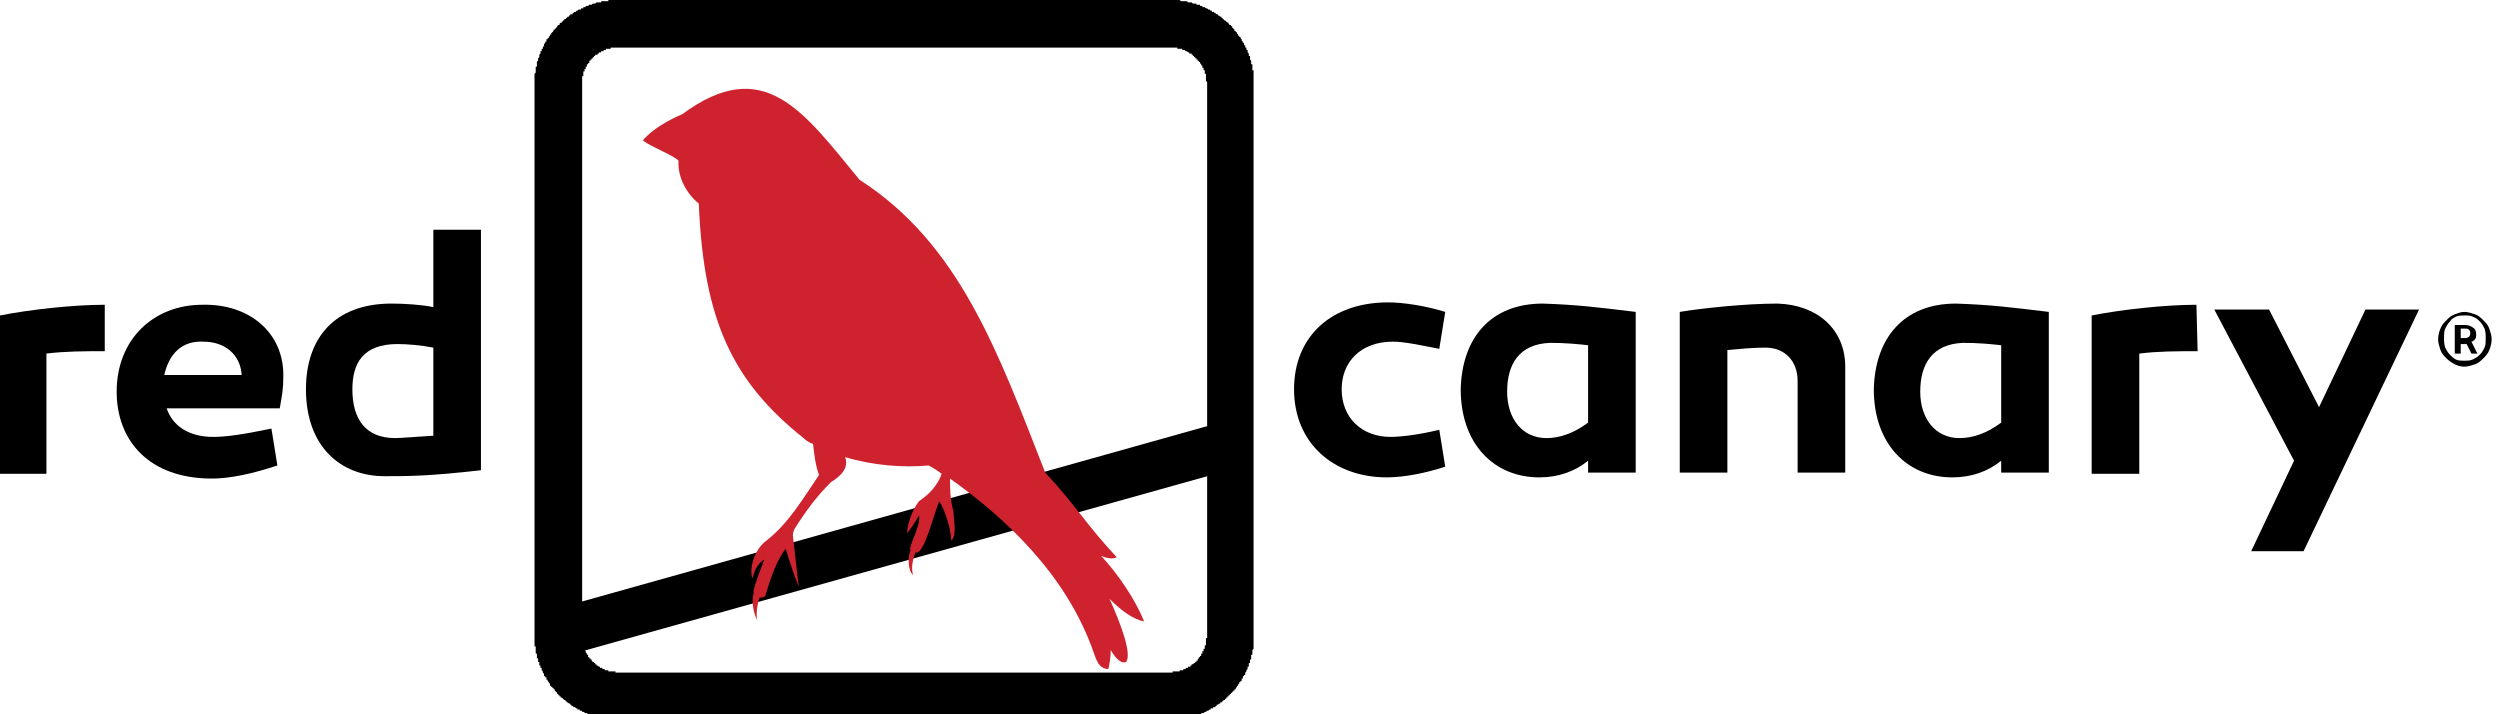 <svg version="1.1" id="rc-logo" xmlns="http://www.w3.org/2000/svg" xmlns:xlink="http://www.w3.org/1999/xlink" x="0px" y="0px" viewBox="0 0 210 60" style="enable-background:new 0 0 203.2 60.4;" xml:space="preserve" width="210"  height="60" > <rect x="47.2" y="3" class="st9" width="57" height="54" fill-opacity="0" fill="#000000"></rect><title></title> <polygon class="st2" points="48.2,54.9 103.2,39.5 102.1,35.6 47.2,51 "></polygon> <polygon class="st2" points="101.4,37.6 101.4,53.4 101.4,53.4 101.4,53.5 101.4,53.5 101.4,53.5 101.4,53.5 101.4,53.5 101.4,53.5 101.4,53.6 
 101.4,53.6 101.3,53.6 101.3,53.6 101.3,53.6 101.3,53.7 101.3,53.7 101.3,53.7 101.3,53.7 101.3,53.7 101.3,53.8 101.3,53.8 
 101.3,53.8 101.3,53.8 101.3,53.8 101.3,53.9 101.3,53.9 101.3,53.9 101.3,53.9 101.3,53.9 101.3,54 101.3,54 101.3,54 101.3,54 
 101.3,54 101.3,54 101.3,54.1 101.3,54.1 101.3,54.1 101.3,54.1 101.3,54.1 101.3,54.2 101.3,54.2 101.3,54.2 101.3,54.2 
 101.2,54.2 101.2,54.2 101.2,54.3 101.2,54.3 101.2,54.3 101.2,54.3 101.2,54.3 101.2,54.4 101.2,54.4 101.2,54.4 101.2,54.4 
 101.2,54.4 101.2,54.4 101.2,54.5 101.2,54.5 101.2,54.5 101.2,54.5 101.1,54.5 101.1,54.5 101.1,54.6 101.1,54.6 101.1,54.6 
 101.1,54.6 101.1,54.6 101.1,54.6 101.1,54.7 101.1,54.7 101.1,54.7 101.1,54.7 101.1,54.7 101,54.7 101,54.8 101,54.8 101,54.8 
 101,54.8 101,54.8 101,54.8 101,54.9 101,54.9 101,54.9 101,54.9 101,54.9 100.9,54.9 100.9,55 100.9,55 100.9,55 100.9,55 
 100.9,55 100.9,55 100.9,55.1 100.9,55.1 100.9,55.1 100.8,55.1 100.8,55.1 100.8,55.1 100.8,55.1 100.8,55.2 100.8,55.2 
 100.8,55.2 100.8,55.2 100.8,55.2 100.8,55.2 100.7,55.2 100.7,55.3 100.7,55.3 100.7,55.3 100.7,55.3 100.7,55.3 100.7,55.3 
 100.7,55.3 100.6,55.4 100.6,55.4 100.6,55.4 100.6,55.4 100.6,55.4 100.6,55.4 100.6,55.4 100.6,55.5 100.6,55.5 100.5,55.5 
 100.5,55.5 100.5,55.5 100.5,55.5 100.5,55.5 100.5,55.6 100.5,55.6 100.4,55.6 100.4,55.6 100.4,55.6 100.4,55.6 100.4,55.6 
 100.4,55.6 100.4,55.7 100.4,55.7 100.3,55.7 100.3,55.7 100.3,55.7 100.3,55.7 100.3,55.7 100.3,55.7 100.3,55.7 100.2,55.8 
 100.2,55.8 100.2,55.8 100.2,55.8 100.2,55.8 100.2,55.8 100.2,55.8 100.1,55.8 100.1,55.9 100.1,55.9 100.1,55.9 100.1,55.9 
 100.1,55.9 100.1,55.9 100,55.9 100,55.9 100,55.9 100,55.9 100,56 100,56 99.9,56 99.9,56 99.9,56 99.9,56 99.9,56 99.9,56 
 99.9,56 99.8,56 99.8,56.1 99.8,56.1 99.8,56.1 99.8,56.1 99.8,56.1 99.7,56.1 99.7,56.1 99.7,56.1 99.7,56.1 99.7,56.1 99.7,56.1 
 99.6,56.1 99.6,56.2 99.6,56.2 99.6,56.2 99.6,56.2 99.6,56.2 99.5,56.2 99.5,56.2 99.5,56.2 99.5,56.2 99.5,56.2 99.5,56.2 
 99.4,56.2 99.4,56.2 99.4,56.3 99.4,56.3 99.4,56.3 99.4,56.3 99.3,56.3 99.3,56.3 99.3,56.3 99.3,56.3 99.3,56.3 99.3,56.3 
 99.2,56.3 99.2,56.3 99.2,56.3 99.2,56.3 99.2,56.3 99.1,56.3 99.1,56.3 99.1,56.4 99.1,56.4 99.1,56.4 99.1,56.4 99,56.4 99,56.4 
 99,56.4 99,56.4 99,56.4 98.9,56.4 98.9,56.4 98.9,56.4 98.9,56.4 98.9,56.4 98.9,56.4 98.8,56.4 98.8,56.4 98.8,56.4 98.8,56.4 
 98.8,56.4 98.7,56.4 98.7,56.4 98.7,56.4 98.7,56.4 98.7,56.4 98.6,56.4 98.6,56.4 98.6,56.4 98.6,56.4 98.6,56.4 98.5,56.4 
 98.5,56.4 98.5,56.4 98.5,56.5 98.5,56.5 98.4,56.5 98.4,56.5 98.4,56.5 98.4,56.5 98.4,56.5 98.3,56.5 98.3,56.5 98.3,56.5 
 51.9,56.5 51.9,56.5 51.9,56.5 51.9,56.5 51.8,56.5 51.8,56.5 51.8,56.5 51.8,56.5 51.8,56.5 51.8,56.5 51.7,56.5 51.7,56.4 
 51.7,56.4 51.7,56.4 51.7,56.4 51.6,56.4 51.6,56.4 51.6,56.4 51.6,56.4 51.6,56.4 51.5,56.4 51.5,56.4 51.5,56.4 51.5,56.4 
 51.5,56.4 51.4,56.4 51.4,56.4 51.4,56.4 51.4,56.4 51.4,56.4 51.4,56.4 51.3,56.4 51.3,56.4 51.3,56.4 51.3,56.4 51.3,56.4 
 51.2,56.4 51.2,56.4 51.2,56.4 51.2,56.4 51.2,56.4 51.1,56.4 51.1,56.4 51.1,56.3 51.1,56.3 51.1,56.3 51.1,56.3 51,56.3 51,56.3 
 51,56.3 51,56.3 51,56.3 50.9,56.3 50.9,56.3 50.9,56.3 50.9,56.3 50.9,56.3 50.9,56.3 50.8,56.3 50.8,56.3 50.8,56.2 50.8,56.2 
 50.8,56.2 50.8,56.2 50.7,56.2 50.7,56.2 50.7,56.2 50.7,56.2 50.7,56.2 50.7,56.2 50.6,56.2 50.6,56.2 50.6,56.2 50.6,56.1 
 50.6,56.1 50.6,56.1 50.5,56.1 50.5,56.1 50.5,56.1 50.5,56.1 50.5,56.1 50.5,56.1 50.4,56.1 50.4,56.1 50.4,56.1 50.4,56 50.4,56 
 50.4,56 50.4,56 50.3,56 50.3,56 50.3,56 50.3,56 50.3,56 50.3,56 50.2,55.9 50.2,55.9 50.2,55.9 50.2,55.9 50.2,55.9 50.2,55.9 
 50.2,55.9 50.1,55.9 50.1,55.9 50.1,55.9 50.1,55.8 50.1,55.8 50.1,55.8 50,55.8 50,55.8 50,55.8 50,55.8 50,55.8 50,55.7 50,55.7 
 50,55.7 49.9,55.7 49.9,55.7 49.9,55.7 49.9,55.7 49.9,55.7 49.9,55.7 49.9,55.6 49.8,55.6 49.8,55.6 49.8,55.6 49.8,55.6 
 49.8,55.6 49.8,55.6 49.8,55.6 49.7,55.5 49.7,55.5 49.7,55.5 49.7,55.5 49.7,55.5 49.7,55.5 49.7,55.5 49.7,55.4 49.7,55.4 
 49.6,55.4 49.6,55.4 49.6,55.4 49.6,55.4 49.6,55.4 49.6,55.3 49.6,55.3 49.6,55.3 49.5,55.3 49.5,55.3 49.5,55.3 49.5,55.3 
 49.5,55.2 49.5,55.2 49.5,55.2 49.5,55.2 49.5,55.2 49.4,55.2 49.4,55.2 49.4,55.1 49.4,55.1 49.4,55.1 49.4,55.1 49.4,55.1 
 49.4,55.1 49.4,55.1 49.4,55 49.3,55 49.3,55 49.3,55 49.3,55 49.3,55 49.3,54.9 49.3,54.9 49.3,54.9 49.3,54.9 49.3,54.9 
 49.3,54.9 49.2,54.8 49.2,54.8 49.2,54.8 49.2,54.8 49.2,54.8 49.2,54.8 49.2,54.7 49.2,54.7 49.2,54.7 49.2,54.7 49.2,54.7 
 49.2,54.7 49.1,54.6 49.1,54.6 49.1,54.6 49.1,54.6 49.1,54.6 49.1,54.6 49.1,54.5 49.1,54.5 49.1,54.5 49.1,54.5 49.1,54.5 
 49.1,54.5 49.1,54.4 49.1,54.4 49,54.4 49,54.4 49,54.4 49,54.4 49,54.3 49,54.3 49,54.3 49,54.3 49,54.3 49,54.2 49,54.2 49,54.2 
 49,54.2 49,54.2 49,54.2 49,54.1 49,54.1 49,54.1 49,54.1 49,54.1 48.9,54 48.9,54 48.9,54 48.9,54 48.9,54 48.9,54 48.9,53.9 
 48.9,53.9 48.9,53.9 48.9,53.9 48.9,53.9 48.9,53.8 48.9,53.8 48.9,53.8 48.9,53.8 48.9,53.8 48.9,53.7 48.9,53.7 48.9,53.7 
 48.9,53.7 48.9,53.7 48.9,53.6 48.9,53.6 48.9,53.6 48.9,53.6 48.9,53.6 48.9,53.6 48.9,53.5 48.9,53.5 48.9,53.5 48.9,53.5 
 48.9,53.5 48.9,53.4 48.9,53.4 48.9,7 48.9,7 48.9,7 48.9,7 48.9,7 48.9,6.9 48.9,6.9 48.9,6.9 48.9,6.9 48.9,6.9 48.9,6.8 
 48.9,6.8 48.9,6.8 48.9,6.8 48.9,6.8 48.9,6.7 48.9,6.7 48.9,6.7 48.9,6.7 48.9,6.7 48.9,6.6 48.9,6.6 48.9,6.6 48.9,6.6 48.9,6.6 
 48.9,6.5 48.9,6.5 48.9,6.5 48.9,6.5 48.9,6.5 48.9,6.5 48.9,6.4 48.9,6.4 48.9,6.4 49,6.4 49,6.4 49,6.3 49,6.3 49,6.3 49,6.3 
 49,6.3 49,6.3 49,6.2 49,6.2 49,6.2 49,6.2 49,6.2 49,6.1 49,6.1 49,6.1 49,6.1 49,6.1 49,6.1 49,6 49.1,6 49.1,6 49.1,6 49.1,6 
 49.1,5.9 49.1,5.9 49.1,5.9 49.1,5.9 49.1,5.9 49.1,5.9 49.1,5.8 49.1,5.8 49.1,5.8 49.1,5.8 49.2,5.8 49.2,5.8 49.2,5.7 49.2,5.7 
 49.2,5.7 49.2,5.7 49.2,5.7 49.2,5.7 49.2,5.6 49.2,5.6 49.2,5.6 49.2,5.6 49.3,5.6 49.3,5.6 49.3,5.5 49.3,5.5 49.3,5.5 49.3,5.5 
 49.3,5.5 49.3,5.5 49.3,5.5 49.3,5.4 49.3,5.4 49.4,5.4 49.4,5.4 49.4,5.4 49.4,5.4 49.4,5.3 49.4,5.3 49.4,5.3 49.4,5.3 49.4,5.3 
 49.4,5.3 49.5,5.3 49.5,5.2 49.5,5.2 49.5,5.2 49.5,5.2 49.5,5.2 49.5,5.2 49.5,5.2 49.5,5.1 49.6,5.1 49.6,5.1 49.6,5.1 49.6,5.1 
 49.6,5.1 49.6,5.1 49.6,5 49.6,5 49.6,5 49.7,5 49.7,5 49.7,5 49.7,5 49.7,4.9 49.7,4.9 49.7,4.9 49.7,4.9 49.8,4.9 49.8,4.9 
 49.8,4.9 49.8,4.9 49.8,4.8 49.8,4.8 49.8,4.8 49.9,4.8 49.9,4.8 49.9,4.8 49.9,4.8 49.9,4.8 49.9,4.7 49.9,4.7 49.9,4.7 50,4.7 
 50,4.7 50,4.7 50,4.7 50,4.7 50,4.6 50,4.6 50.1,4.6 50.1,4.6 50.1,4.6 50.1,4.6 50.1,4.6 50.1,4.6 50.2,4.6 50.2,4.5 50.2,4.5 
 50.2,4.5 50.2,4.5 50.2,4.5 50.2,4.5 50.3,4.5 50.3,4.5 50.3,4.5 50.3,4.5 50.3,4.4 50.3,4.4 50.4,4.4 50.4,4.4 50.4,4.4 50.4,4.4 
 50.4,4.4 50.4,4.4 50.4,4.4 50.5,4.4 50.5,4.4 50.5,4.3 50.5,4.3 50.5,4.3 50.5,4.3 50.6,4.3 50.6,4.3 50.6,4.3 50.6,4.3 50.6,4.3 
 50.6,4.3 50.7,4.3 50.7,4.3 50.7,4.2 50.7,4.2 50.7,4.2 50.7,4.2 50.8,4.2 50.8,4.2 50.8,4.2 50.8,4.2 50.8,4.2 50.8,4.2 50.9,4.2 
 50.9,4.2 50.9,4.2 50.9,4.2 50.9,4.1 50.9,4.1 51,4.1 51,4.1 51,4.1 51,4.1 51,4.1 51.1,4.1 51.1,4.1 51.1,4.1 51.1,4.1 51.1,4.1 
 51.1,4.1 51.2,4.1 51.2,4.1 51.2,4.1 51.2,4.1 51.2,4.1 51.3,4.1 51.3,4.1 51.3,4.1 51.3,4 51.3,4 51.4,4 51.4,4 51.4,4 51.4,4 
 51.4,4 51.4,4 51.5,4 51.5,4 51.5,4 51.5,4 51.5,4 51.6,4 51.6,4 51.6,4 51.6,4 51.6,4 51.7,4 51.7,4 51.7,4 51.7,4 51.7,4 51.8,4 
 51.8,4 51.8,4 51.8,4 51.8,4 51.8,4 51.9,4 51.9,4 51.9,4 51.9,4 98.3,4 98.3,4 98.3,4 98.4,4 98.4,4 98.4,4 98.4,4 98.4,4 98.5,4 
 98.5,4 98.5,4 98.5,4 98.5,4 98.6,4 98.6,4 98.6,4 98.6,4 98.6,4 98.7,4 98.7,4 98.7,4 98.7,4 98.7,4 98.8,4 98.8,4 98.8,4 98.8,4 
 98.8,4 98.9,4 98.9,4 98.9,4 98.9,4 98.9,4 98.9,4.1 99,4.1 99,4.1 99,4.1 99,4.1 99,4.1 99.1,4.1 99.1,4.1 99.1,4.1 99.1,4.1 
 99.1,4.1 99.1,4.1 99.2,4.1 99.2,4.1 99.2,4.1 99.2,4.1 99.2,4.1 99.3,4.1 99.3,4.1 99.3,4.1 99.3,4.1 99.3,4.2 99.3,4.2 99.4,4.2 
 99.4,4.2 99.4,4.2 99.4,4.2 99.4,4.2 99.4,4.2 99.5,4.2 99.5,4.2 99.5,4.2 99.5,4.2 99.5,4.2 99.5,4.2 99.6,4.3 99.6,4.3 99.6,4.3 
 99.6,4.3 99.6,4.3 99.6,4.3 99.7,4.3 99.7,4.3 99.7,4.3 99.7,4.3 99.7,4.3 99.7,4.3 99.8,4.4 99.8,4.4 99.8,4.4 99.8,4.4 99.8,4.4 
 99.8,4.4 99.9,4.4 99.9,4.4 99.9,4.4 99.9,4.4 99.9,4.4 99.9,4.5 99.9,4.5 100,4.5 100,4.5 100,4.5 100,4.5 100,4.5 100,4.5 
 100.1,4.5 100.1,4.5 100.1,4.6 100.1,4.6 100.1,4.6 100.1,4.6 100.1,4.6 100.2,4.6 100.2,4.6 100.2,4.6 100.2,4.6 100.2,4.7 
 100.2,4.7 100.2,4.7 100.3,4.7 100.3,4.7 100.3,4.7 100.3,4.7 100.3,4.7 100.3,4.8 100.3,4.8 100.4,4.8 100.4,4.8 100.4,4.8 
 100.4,4.8 100.4,4.8 100.4,4.8 100.4,4.8 100.4,4.9 100.5,4.9 100.5,4.9 100.5,4.9 100.5,4.9 100.5,4.9 100.5,4.9 100.5,5 100.6,5 
 100.6,5 100.6,5 100.6,5 100.6,5 100.6,5 100.6,5.1 100.6,5.1 100.6,5.1 100.7,5.1 100.7,5.1 100.7,5.1 100.7,5.1 100.7,5.2 
 100.7,5.2 100.7,5.2 100.7,5.2 100.8,5.2 100.8,5.2 100.8,5.2 100.8,5.3 100.8,5.3 100.8,5.3 100.8,5.3 100.8,5.3 100.8,5.3 
 100.8,5.3 100.9,5.4 100.9,5.4 100.9,5.4 100.9,5.4 100.9,5.4 100.9,5.4 100.9,5.5 100.9,5.5 100.9,5.5 100.9,5.5 101,5.5 101,5.5 
 101,5.5 101,5.6 101,5.6 101,5.6 101,5.6 101,5.6 101,5.6 101,5.7 101,5.7 101,5.7 101.1,5.7 101.1,5.7 101.1,5.7 101.1,5.8 
 101.1,5.8 101.1,5.8 101.1,5.8 101.1,5.8 101.1,5.8 101.1,5.9 101.1,5.9 101.1,5.9 101.1,5.9 101.2,5.9 101.2,5.9 101.2,6 101.2,6 
 101.2,6 101.2,6 101.2,6 101.2,6.1 101.2,6.1 101.2,6.1 101.2,6.1 101.2,6.1 101.2,6.1 101.2,6.2 101.2,6.2 101.2,6.2 101.2,6.2 
 101.3,6.2 101.3,6.2 101.3,6.3 101.3,6.3 101.3,6.3 101.3,6.3 101.3,6.3 101.3,6.4 101.3,6.4 101.3,6.4 101.3,6.4 101.3,6.4 
 101.3,6.4 101.3,6.5 101.3,6.5 101.3,6.5 101.3,6.5 101.3,6.5 101.3,6.6 101.3,6.6 101.3,6.6 101.3,6.6 101.3,6.6 101.3,6.7 
 101.3,6.7 101.3,6.7 101.3,6.7 101.3,6.7 101.3,6.8 101.3,6.8 101.3,6.8 101.3,6.8 101.3,6.8 101.4,6.9 101.4,6.9 101.4,6.9 
 101.4,6.9 101.4,6.9 101.4,6.9 101.4,7 101.4,7 101.4,7 101.4,7 101.4,38.1 105.3,38.1 105.3,7 105.3,7 105.3,6.9 105.3,6.9 
 105.3,6.8 105.3,6.8 105.3,6.8 105.3,6.7 105.3,6.7 105.3,6.6 105.3,6.6 105.3,6.5 105.3,6.5 105.3,6.4 105.3,6.4 105.3,6.4 
 105.3,6.3 105.3,6.3 105.3,6.2 105.3,6.2 105.3,6.1 105.3,6.1 105.3,6 105.3,6 105.3,6 105.3,5.9 105.2,5.9 105.2,5.8 105.2,5.8 
 105.2,5.7 105.2,5.7 105.2,5.7 105.2,5.6 105.2,5.6 105.2,5.5 105.2,5.5 105.2,5.4 105.1,5.4 105.1,5.4 105.1,5.3 105.1,5.3 
 105.1,5.2 105.1,5.2 105.1,5.1 105.1,5.1 105.1,5.1 105,5 105,5 105,4.9 105,4.9 105,4.9 105,4.8 105,4.8 105,4.7 104.9,4.7 
 104.9,4.7 104.9,4.6 104.9,4.6 104.9,4.5 104.9,4.5 104.9,4.5 104.8,4.4 104.8,4.4 104.8,4.3 104.8,4.3 104.8,4.3 104.8,4.2 
 104.7,4.2 104.7,4.1 104.7,4.1 104.7,4.1 104.7,4 104.6,4 104.6,3.9 104.6,3.9 104.6,3.9 104.6,3.8 104.6,3.8 104.5,3.8 104.5,3.7 
 104.5,3.7 104.5,3.6 104.4,3.6 104.4,3.6 104.4,3.5 104.4,3.5 104.4,3.5 104.3,3.4 104.3,3.4 104.3,3.3 104.3,3.3 104.3,3.3 
 104.2,3.2 104.2,3.2 104.2,3.2 104.2,3.1 104.1,3.1 104.1,3.1 104.1,3 104.1,3 104,3 104,2.9 104,2.9 104,2.9 103.9,2.8 103.9,2.8 
 103.9,2.8 103.9,2.7 103.8,2.7 103.8,2.7 103.8,2.6 103.8,2.6 103.7,2.6 103.7,2.5 103.7,2.5 103.7,2.5 103.6,2.4 103.6,2.4 
 103.6,2.4 103.5,2.3 103.5,2.3 103.5,2.3 103.5,2.2 103.4,2.2 103.4,2.2 103.4,2.1 103.3,2.1 103.3,2.1 103.3,2.1 103.2,2 103.2,2 
 103.2,2 103.2,1.9 103.1,1.9 103.1,1.9 103.1,1.9 103,1.8 103,1.8 103,1.8 102.9,1.7 102.9,1.7 102.9,1.7 102.8,1.7 102.8,1.6 
 102.8,1.6 102.7,1.6 102.7,1.6 102.7,1.5 102.7,1.5 102.6,1.5 102.6,1.4 102.5,1.4 102.5,1.4 102.5,1.4 102.4,1.3 102.4,1.3 
 102.4,1.3 102.3,1.3 102.3,1.2 102.3,1.2 102.2,1.2 102.2,1.2 102.2,1.2 102.1,1.1 102.1,1.1 102.1,1.1 102,1.1 102,1 102,1 
 101.9,1 101.9,1 101.8,1 101.8,0.9 101.8,0.9 101.7,0.9 101.7,0.9 101.7,0.9 101.6,0.8 101.6,0.8 101.5,0.8 101.5,0.8 101.5,0.8 
 101.4,0.7 101.4,0.7 101.4,0.7 101.3,0.7 101.3,0.7 101.2,0.6 101.2,0.6 101.2,0.6 101.1,0.6 101.1,0.6 101,0.6 101,0.5 101,0.5 
 100.9,0.5 100.9,0.5 100.8,0.5 100.8,0.5 100.8,0.4 100.7,0.4 100.7,0.4 100.6,0.4 100.6,0.4 100.6,0.4 100.5,0.4 100.5,0.3 
 100.4,0.3 100.4,0.3 100.4,0.3 100.3,0.3 100.3,0.3 100.2,0.3 100.2,0.3 100.1,0.2 100.1,0.2 100.1,0.2 100,0.2 100,0.2 99.9,0.2 
 99.9,0.2 99.9,0.2 99.8,0.2 99.8,0.2 99.7,0.1 99.7,0.1 99.6,0.1 99.6,0.1 99.6,0.1 99.5,0.1 99.5,0.1 99.4,0.1 99.4,0.1 99.3,0.1 
 99.3,0.1 99.2,0.1 99.2,0.1 99.2,0.1 99.1,0 99.1,0 99,0 99,0 98.9,0 98.9,0 98.8,0 98.8,0 98.8,0 98.7,0 98.7,0 98.6,0 98.6,0 
 98.5,0 98.5,0 98.4,0 98.4,0 98.4,0 51.9,0 51.8,0 51.8,0 51.7,0 51.7,0 51.7,0 51.6,0 51.6,0 51.5,0 51.5,0 51.4,0 51.4,0 51.3,0 
 51.3,0 51.3,0 51.2,0 51.2,0 51.1,0 51.1,0.1 51,0.1 51,0.1 50.9,0.1 50.9,0.1 50.9,0.1 50.8,0.1 50.8,0.1 50.7,0.1 50.7,0.1 
 50.6,0.1 50.6,0.1 50.6,0.1 50.5,0.1 50.5,0.2 50.4,0.2 50.4,0.2 50.3,0.2 50.3,0.2 50.3,0.2 50.2,0.2 50.2,0.2 50.1,0.2 50.1,0.2 
 50,0.3 50,0.3 50,0.3 49.9,0.3 49.9,0.3 49.8,0.3 49.8,0.3 49.8,0.3 49.7,0.4 49.7,0.4 49.6,0.4 49.6,0.4 49.6,0.4 49.5,0.4 
 49.5,0.4 49.4,0.5 49.4,0.5 49.4,0.5 49.3,0.5 49.3,0.5 49.2,0.5 49.2,0.6 49.2,0.6 49.1,0.6 49.1,0.6 49,0.6 49,0.6 49,0.7 
 48.9,0.7 48.9,0.7 48.8,0.7 48.8,0.7 48.8,0.8 48.7,0.8 48.7,0.8 48.7,0.8 48.6,0.8 48.6,0.8 48.5,0.9 48.5,0.9 48.5,0.9 48.4,0.9 
 48.4,1 48.4,1 48.3,1 48.3,1 48.2,1 48.2,1.1 48.2,1.1 48.1,1.1 48.1,1.1 48.1,1.2 48,1.2 48,1.2 48,1.2 47.9,1.2 47.9,1.3 
 47.9,1.3 47.8,1.3 47.8,1.3 47.8,1.4 47.7,1.4 47.7,1.4 47.7,1.4 47.6,1.5 47.6,1.5 47.6,1.5 47.5,1.6 47.5,1.6 47.5,1.6 47.4,1.6 
 47.4,1.7 47.4,1.7 47.3,1.7 47.3,1.7 47.3,1.8 47.2,1.8 47.2,1.8 47.2,1.9 47.1,1.9 47.1,1.9 47.1,1.9 47,2 47,2 47,2 47,2.1 
 46.9,2.1 46.9,2.1 46.9,2.1 46.8,2.2 46.8,2.2 46.8,2.2 46.8,2.3 46.7,2.3 46.7,2.3 46.7,2.4 46.6,2.4 46.6,2.4 46.6,2.5 46.6,2.5 
 46.5,2.5 46.5,2.6 46.5,2.6 46.5,2.6 46.4,2.7 46.4,2.7 46.4,2.7 46.3,2.8 46.3,2.8 46.3,2.8 46.3,2.9 46.2,2.9 46.2,2.9 46.2,3 
 46.2,3 46.2,3 46.1,3.1 46.1,3.1 46.1,3.1 46.1,3.2 46,3.2 46,3.2 46,3.3 46,3.3 45.9,3.3 45.9,3.4 45.9,3.4 45.9,3.5 45.9,3.5 
 45.8,3.5 45.8,3.6 45.8,3.6 45.8,3.6 45.7,3.7 45.7,3.7 45.7,3.8 45.7,3.8 45.7,3.8 45.7,3.9 45.6,3.9 45.6,3.9 45.6,4 45.6,4 
 45.6,4.1 45.5,4.1 45.5,4.1 45.5,4.2 45.5,4.2 45.5,4.3 45.5,4.3 45.4,4.3 45.4,4.4 45.4,4.4 45.4,4.5 45.4,4.5 45.4,4.5 45.3,4.6 
 45.3,4.6 45.3,4.7 45.3,4.7 45.3,4.7 45.3,4.8 45.3,4.8 45.2,4.9 45.2,4.9 45.2,4.9 45.2,5 45.2,5 45.2,5.1 45.2,5.1 45.2,5.1 
 45.1,5.2 45.1,5.2 45.1,5.3 45.1,5.3 45.1,5.4 45.1,5.4 45.1,5.4 45.1,5.5 45.1,5.5 45.1,5.6 45,5.6 45,5.7 45,5.7 45,5.7 45,5.8 
 45,5.8 45,5.9 45,5.9 45,6 45,6 45,6 45,6.1 45,6.1 44.9,6.2 44.9,6.2 44.9,6.3 44.9,6.3 44.9,6.4 44.9,6.4 44.9,6.4 44.9,6.5 
 44.9,6.5 44.9,6.6 44.9,6.6 44.9,6.7 44.9,6.7 44.9,6.8 44.9,6.8 44.9,6.8 44.9,6.9 44.9,6.9 44.9,7 44.9,7 44.9,53.4 44.9,53.5 
 44.9,53.5 44.9,53.5 44.9,53.6 44.9,53.6 44.9,53.7 44.9,53.7 44.9,53.8 44.9,53.8 44.9,53.9 44.9,53.9 44.9,53.9 44.9,54 44.9,54 
 44.9,54.1 44.9,54.1 44.9,54.2 44.9,54.2 44.9,54.3 45,54.3 45,54.3 45,54.4 45,54.4 45,54.5 45,54.5 45,54.6 45,54.6 45,54.7 
 45,54.7 45,54.7 45,54.8 45,54.8 45,54.9 45.1,54.9 45.1,55 45.1,55 45.1,55 45.1,55.1 45.1,55.1 45.1,55.2 45.1,55.2 45.1,55.3 
 45.2,55.3 45.2,55.3 45.2,55.4 45.2,55.4 45.2,55.5 45.2,55.5 45.2,55.5 45.2,55.6 45.3,55.6 45.3,55.7 45.3,55.7 45.3,55.7 
 45.3,55.8 45.3,55.8 45.3,55.9 45.4,55.9 45.4,55.9 45.4,56 45.4,56 45.4,56.1 45.4,56.1 45.5,56.1 45.5,56.2 45.5,56.2 45.5,56.3 
 45.5,56.3 45.5,56.3 45.6,56.4 45.6,56.4 45.6,56.5 45.6,56.5 45.6,56.5 45.7,56.6 45.7,56.6 45.7,56.7 45.7,56.7 45.7,56.7 
 45.7,56.8 45.8,56.8 45.8,56.8 45.8,56.9 45.8,56.9 45.9,56.9 45.9,57 45.9,57 45.9,57.1 45.9,57.1 46,57.1 46,57.2 46,57.2 
 46,57.2 46.1,57.3 46.1,57.3 46.1,57.3 46.1,57.4 46.2,57.4 46.2,57.4 46.2,57.5 46.2,57.5 46.2,57.6 46.3,57.6 46.3,57.6 
 46.3,57.7 46.3,57.7 46.4,57.7 46.4,57.8 46.4,57.8 46.5,57.8 46.5,57.9 46.5,57.9 46.5,57.9 46.6,57.9 46.6,58 46.6,58 46.6,58 
 46.7,58.1 46.7,58.1 46.7,58.1 46.8,58.2 46.8,58.2 46.8,58.2 46.8,58.3 46.9,58.3 46.9,58.3 46.9,58.4 47,58.4 47,58.4 47,58.4 
 47,58.5 47.1,58.5 47.1,58.5 47.1,58.6 47.2,58.6 47.2,58.6 47.2,58.6 47.3,58.7 47.3,58.7 47.3,58.7 47.4,58.8 47.4,58.8 
 47.4,58.8 47.5,58.8 47.5,58.9 47.5,58.9 47.6,58.9 47.6,58.9 47.6,59 47.7,59 47.7,59 47.7,59 47.8,59.1 47.8,59.1 47.8,59.1 
 47.9,59.1 47.9,59.2 47.9,59.2 48,59.2 48,59.2 48,59.3 48.1,59.3 48.1,59.3 48.1,59.3 48.2,59.4 48.2,59.4 48.2,59.4 48.3,59.4 
 48.3,59.4 48.4,59.5 48.4,59.5 48.4,59.5 48.5,59.5 48.5,59.5 48.5,59.6 48.6,59.6 48.6,59.6 48.7,59.6 48.7,59.7 48.7,59.7 
 48.8,59.7 48.8,59.7 48.8,59.7 48.9,59.7 48.9,59.8 49,59.8 49,59.8 49,59.8 49.1,59.8 49.1,59.9 49.2,59.9 49.2,59.9 49.2,59.9 
 49.3,59.9 49.3,59.9 49.4,60 49.4,60 49.4,60 49.5,60 49.5,60 49.6,60 49.6,60 49.6,60.1 49.7,60.1 49.7,60.1 49.8,60.1 49.8,60.1 
 49.8,60.1 49.9,60.1 49.9,60.2 50,60.2 50,60.2 50,60.2 50.1,60.2 50.1,60.2 50.2,60.2 50.2,60.2 50.3,60.2 50.3,60.3 50.3,60.3 
 50.4,60.3 50.4,60.3 50.5,60.3 50.5,60.3 50.6,60.3 50.6,60.3 50.6,60.3 50.7,60.3 50.7,60.3 50.8,60.3 50.8,60.4 50.9,60.4 
 50.9,60.4 50.9,60.4 51,60.4 51,60.4 51.1,60.4 51.1,60.4 51.2,60.4 51.2,60.4 51.3,60.4 51.3,60.4 51.3,60.4 51.4,60.4 51.4,60.4 
 51.5,60.4 51.5,60.4 51.6,60.4 51.6,60.4 51.7,60.4 51.7,60.4 51.7,60.4 51.8,60.4 51.8,60.4 51.9,60.4 51.9,60.4 98.3,60.4 
 98.4,60.4 98.4,60.4 98.4,60.4 98.5,60.4 98.5,60.4 98.6,60.4 98.6,60.4 98.7,60.4 98.7,60.4 98.8,60.4 98.8,60.4 98.8,60.4 
 98.9,60.4 98.9,60.4 99,60.4 99,60.4 99.1,60.4 99.1,60.4 99.2,60.4 99.2,60.4 99.2,60.4 99.3,60.4 99.3,60.4 99.4,60.4 99.4,60.4 
 99.5,60.3 99.5,60.3 99.6,60.3 99.6,60.3 99.6,60.3 99.7,60.3 99.7,60.3 99.8,60.3 99.8,60.3 99.9,60.3 99.9,60.3 99.9,60.3 
 100,60.2 100,60.2 100.1,60.2 100.1,60.2 100.1,60.2 100.2,60.2 100.2,60.2 100.3,60.2 100.3,60.2 100.4,60.1 100.4,60.1 
 100.4,60.1 100.5,60.1 100.5,60.1 100.6,60.1 100.6,60.1 100.6,60 100.7,60 100.7,60 100.8,60 100.8,60 100.8,60 100.9,60 
 100.9,59.9 101,59.9 101,59.9 101,59.9 101.1,59.9 101.1,59.9 101.2,59.8 101.2,59.8 101.2,59.8 101.3,59.8 101.3,59.8 101.4,59.7 
 101.4,59.7 101.4,59.7 101.5,59.7 101.5,59.7 101.5,59.7 101.6,59.6 101.6,59.6 101.7,59.6 101.7,59.6 101.7,59.5 101.8,59.5 
 101.8,59.5 101.8,59.5 101.9,59.5 101.9,59.4 102,59.4 102,59.4 102,59.4 102.1,59.4 102.1,59.3 102.1,59.3 102.2,59.3 102.2,59.3 
 102.2,59.2 102.3,59.2 102.3,59.2 102.3,59.2 102.4,59.1 102.4,59.1 102.4,59.1 102.5,59.1 102.5,59 102.5,59 102.6,59 102.6,59 
 102.7,58.9 102.7,58.9 102.7,58.9 102.7,58.9 102.8,58.8 102.8,58.8 102.8,58.8 102.9,58.8 102.9,58.7 102.9,58.7 103,58.7 
 103,58.6 103,58.6 103.1,58.6 103.1,58.6 103.1,58.5 103.2,58.5 103.2,58.5 103.2,58.4 103.3,58.4 103.3,58.4 103.3,58.4 
 103.3,58.3 103.4,58.3 103.4,58.3 103.4,58.2 103.5,58.2 103.5,58.2 103.5,58.1 103.5,58.1 103.6,58.1 103.6,58 103.6,58 103.7,58 
 103.7,57.9 103.7,57.9 103.7,57.9 103.8,57.9 103.8,57.8 103.8,57.8 103.8,57.8 103.9,57.7 103.9,57.7 103.9,57.7 103.9,57.6 
 104,57.6 104,57.6 104,57.5 104,57.5 104.1,57.4 104.1,57.4 104.1,57.4 104.1,57.3 104.2,57.3 104.2,57.3 104.2,57.2 104.2,57.2 
 104.3,57.2 104.3,57.1 104.3,57.1 104.3,57.1 104.3,57 104.4,57 104.4,56.9 104.4,56.9 104.4,56.9 104.4,56.8 104.5,56.8 
 104.5,56.8 104.5,56.7 104.5,56.7 104.6,56.7 104.6,56.6 104.6,56.6 104.6,56.5 104.6,56.5 104.6,56.5 104.7,56.4 104.7,56.4 
 104.7,56.3 104.7,56.3 104.7,56.3 104.8,56.2 104.8,56.2 104.8,56.1 104.8,56.1 104.8,56.1 104.8,56 104.9,56 104.9,56 104.9,55.9 
 104.9,55.9 104.9,55.8 104.9,55.8 104.9,55.7 105,55.7 105,55.7 105,55.6 105,55.6 105,55.5 105,55.5 105,55.5 105,55.4 105.1,55.4 
 105.1,55.3 105.1,55.3 105.1,55.3 105.1,55.2 105.1,55.2 105.1,55.1 105.1,55.1 105.1,55 105.2,55 105.2,55 105.2,54.9 105.2,54.9 
 105.2,54.8 105.2,54.8 105.2,54.7 105.2,54.7 105.2,54.7 105.2,54.6 105.2,54.6 105.3,54.5 105.3,54.5 105.3,54.4 105.3,54.4 
 105.3,54.3 105.3,54.3 105.3,54.3 105.3,54.2 105.3,54.2 105.3,54.1 105.3,54.1 105.3,54 105.3,54 105.3,54 105.3,53.9 105.3,53.9 
 105.3,53.8 105.3,53.8 105.3,53.7 105.3,53.7 105.3,53.6 105.3,53.6 105.3,53.5 105.3,53.5 105.3,53.5 105.3,53.4 105.3,37.7 "></polygon> <path class="st0" d="M54,11.8c0.7-0.9,2.3-1.8,3.3-2.2c6.9-5.1,10.2-0.2,14.9,5.5c8.4,5.4,11.6,14.4,15.6,24.6c2.7,2.9,3.3,4.2,6,7.1
 c-0.3,0.2-0.8,0.1-1.3-0.1c1.4,1.5,2.9,3.7,3.6,5.5c-1-0.2-2-1-2.9-1.9c0.9,2,1.9,4.6,1.4,5.3c-0.4,0.2-0.9-0.3-1.3-1
 c0,0.6-0.1,1.2-0.2,1.6c-0.6,0-0.9-0.4-1.2-1.3c-2.3-6.7-7.6-11.5-12.1-14.7c0,0.8,0,1.7,0.3,2.8c0,0.6,0.3,2.1-0.2,2.4
 c0-0.9-0.5-2.5-1-3.3c-0.5,1.2-1.3,4.6-2,4.3c-0.2,0.5-0.4,1.3-0.2,1.9c-0.4-0.3-0.5-1.5-0.2-2.1c-0.3-0.1,0.9-2.1,0.7-2.9
 c-0.5,0.8-0.6,1-1,1.5c0-0.8,0.5-2.1,1-2.7c0.9-0.6,1.6-1.4,1.9-2.3c-0.4-0.3-0.7-0.5-1.1-0.7c-2.1,0.2-4.7,0-7-0.7
 c0.2,0.6,0.1,1.3-1.2,2.1c-1.2,1.2-2.1,2.4-3.1,4c0,0.1-0.1,0.2-0.1,0.5c0.1,0.7,0.4,3.6,0.5,4.3c-0.3-0.7-0.9-2.5-1.1-3.2
 c-0.8,1-1.3,2.6-1.7,3.9c-0.1,0.2-0.3,0.2-0.5,0.2c-0.2,0.6-0.3,1.4-0.2,1.9c-0.3-0.6-0.5-1.6-0.3-2.2c0,0,0-0.2,0-0.3
 c0.2-0.8,0.6-1.8,0.9-2.6c-0.5,0.3-0.8,0.8-1,1.6c-0.3-0.9,0.2-2.5,1.2-3.2c1.9-1.5,3.1-3.6,4.4-5.5c-0.3-0.8-0.4-1.7-0.5-2.6
 c-0.3-0.1-0.6-0.3-0.8-0.5c-5.9-4.7-8.4-9.8-8.8-19.7c-1-0.8-1.8-2.2-1.7-3.6C56.5,13,54.8,12.4,54,11.8" fill="#CE222E"></path> <path class="st1" d="M8.8,29.5c-1.7,0-3.3,0-4.9,0.2v10.1H0V26.5c2.5-0.5,6.2-0.9,8.8-0.9V29.5z"></path> <path class="st1" d="M23.8,31.5c0,1.3-0.1,1.6-0.3,2.8H14c0.5,1.5,1.9,2.4,3.9,2.4c1.1,0,2.5-0.2,4.9-0.7l0.5,3.1c-2.1,0.7-4,1.1-5.5,1.1
 c-5.3,0-8-3.2-8-7.3c0-4.4,3.1-7.3,7.2-7.3C20.9,25.5,23.8,27.9,23.8,31.5 M13.8,31.5h6.5c-0.1-1.7-1.4-2.8-3.2-2.8
 C15.3,28.6,14.2,29.7,13.8,31.5"></path> <path class="st1" d="M40.4,39.5C36,40,34.3,40,32.3,40c-3.7,0-6.6-2.5-6.6-7.3c0-4.3,2.4-7.2,7.2-7.2c1.1,0,2.6,0.1,3.5,0.3v-6.5h4
 C40.4,19.3,40.4,39.5,40.4,39.5z M29.6,32.7c0,2.5,1.1,4.1,3.6,4.1c0.5,0,1.5-0.1,3.2-0.2v-7.4c-1-0.2-2.2-0.3-3-0.3
 C30.5,28.9,29.6,30.5,29.6,32.7"></path> <path class="st1" d="M120.9,29.3c-1.6-0.3-2.9-0.6-3.9-0.6c-2.7,0-4.3,1.7-4.3,4c0,2.4,1.7,4,4.1,4c0.9,0,2.5-0.2,4.1-0.6l0.5,3.1
 c-1.5,0.5-3.4,0.9-4.9,0.9c-4.5,0-7.8-2.9-7.8-7.4s3.2-7.3,7.9-7.3c1.3,0,3.2,0.3,4.8,0.8L120.9,29.3z"></path> <path class="st1" d="M137.4,26.2v13.5h-4v-1c-1.1,0.9-2.5,1.4-4.1,1.4c-3.8,0-6.6-2.8-6.6-7.4c0.1-4.3,2.5-7.2,6.9-7.2
 C132.5,25.6,134.1,25.8,137.4,26.2 M126.6,32.9c0,2.3,1.3,3.9,3.3,3.9c1.1,0,2.3-0.4,3.5-1.3V29c-0.9-0.1-1.9-0.2-3.2-0.2
 C127.6,28.9,126.6,30.6,126.6,32.9"></path> <path class="st1" d="M155,30.8v8.9h-4V32c0-1.7-1.1-2.8-2.7-2.8c-1,0-2.1,0.1-3.2,0.2v10.3h-4V26.2c1.8-0.3,5.5-0.7,8.2-0.7
 C152.7,25.6,155,27.7,155,30.8"></path> <path class="st1" d="M172.1,26.2v13.5h-4v-1c-1.1,0.9-2.5,1.4-4.1,1.4c-3.8,0-6.6-2.8-6.6-7.4c0.1-4.3,2.5-7.2,6.9-7.2
 C167.2,25.6,168.8,25.8,172.1,26.2 M161.3,32.9c0,2.3,1.3,3.9,3.3,3.9c1.1,0,2.3-0.4,3.5-1.3V29c-0.9-0.1-1.9-0.2-3.2-0.2
 C162.3,28.9,161.3,30.6,161.3,32.9"></path> <path class="st1" d="M184.6,29.5c-1.7,0-3.3,0-4.9,0.2v10.1h-4V26.5c2.5-0.5,6.2-0.9,8.8-0.9L184.6,29.5L184.6,29.5z"></path> <polygon class="st1" points="193.5,46.3 189.1,46.3 192.7,38.7 186,26 190.6,26 194.8,34.2 198.7,26 203.2,26 "></polygon> <path class="st1" d="M207,30.8c-0.3,0-0.6-0.1-0.8-0.2s-0.5-0.3-0.7-0.5c-0.2-0.2-0.4-0.4-0.5-0.7c-0.1-0.3-0.2-0.6-0.2-0.9s0.1-0.7,0.2-0.9
 c0.1-0.3,0.3-0.5,0.5-0.7c0.2-0.2,0.4-0.4,0.7-0.5s0.5-0.2,0.8-0.2c0.3,0,0.6,0.1,0.9,0.2c0.3,0.1,0.5,0.3,0.7,0.5
 c0.2,0.2,0.4,0.4,0.5,0.7c0.1,0.3,0.2,0.6,0.2,0.9s-0.1,0.7-0.2,0.9c-0.1,0.3-0.3,0.5-0.5,0.7c-0.2,0.2-0.4,0.4-0.7,0.5
 C207.6,30.7,207.3,30.8,207,30.8z M207,30.3c0.2,0,0.5,0,0.7-0.1s0.4-0.2,0.6-0.4s0.3-0.4,0.4-0.6c0.1-0.2,0.1-0.5,0.1-0.8
 c0-0.3,0-0.5-0.1-0.8c-0.1-0.2-0.2-0.4-0.4-0.6s-0.3-0.3-0.6-0.4c-0.2-0.1-0.4-0.1-0.7-0.1c-0.2,0-0.5,0-0.7,0.1
 c-0.2,0.1-0.4,0.2-0.5,0.4c-0.2,0.2-0.3,0.4-0.4,0.6c-0.1,0.2-0.1,0.5-0.1,0.8c0,0.3,0,0.5,0.1,0.8c0.1,0.2,0.2,0.4,0.4,0.6
 c0.2,0.2,0.3,0.3,0.5,0.4S206.8,30.3,207,30.3z M206.2,27.3h0.9c0.2,0,0.5,0.1,0.6,0.2c0.2,0.1,0.3,0.3,0.3,0.6
 c0,0.1,0,0.3-0.1,0.4c-0.1,0.1-0.2,0.2-0.3,0.2l0.5,1h-0.5l-0.4-0.8h-0.5v0.8h-0.5V27.3z M207,28.4c0.3,0,0.5-0.1,0.5-0.4
 c0-0.1,0-0.2-0.1-0.3s-0.2-0.1-0.4-0.1h-0.3v0.8H207z"></path> </svg>